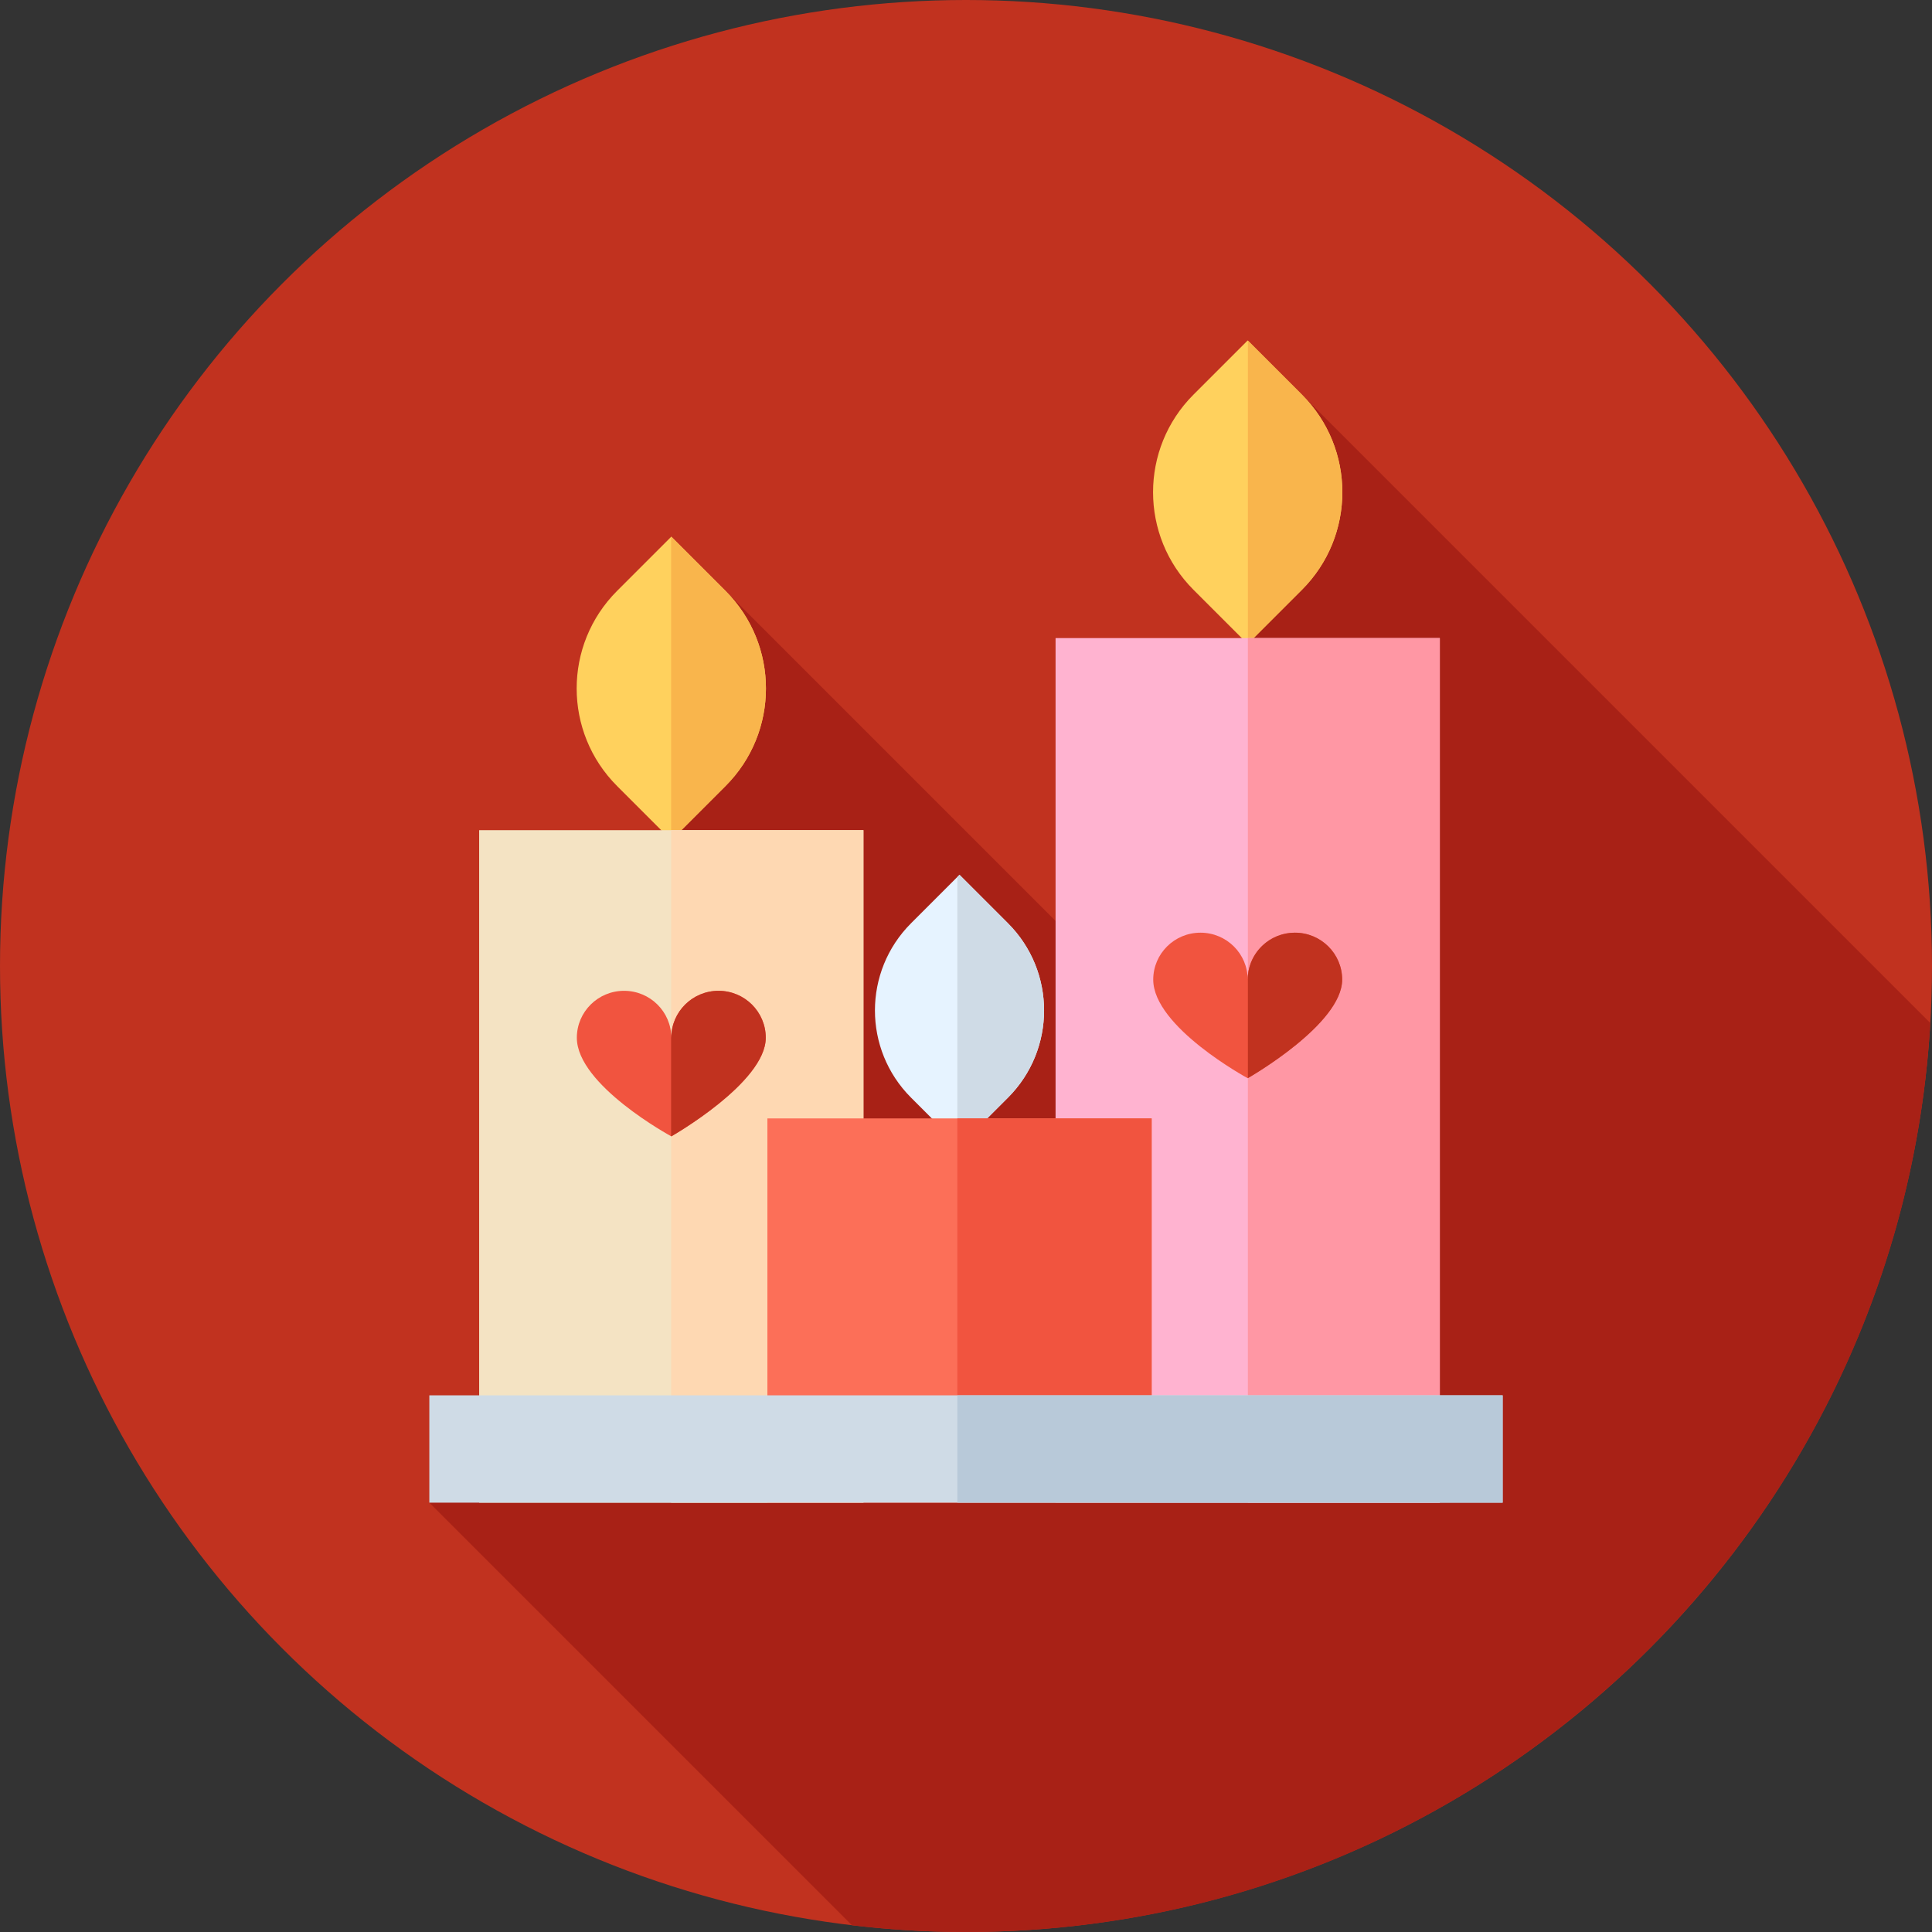 <?xml version="1.0" encoding="iso-8859-1"?>
<!-- Uploaded to: SVG Repo, www.svgrepo.com, Generator: SVG Repo Mixer Tools -->
<svg version="1.1" id="Layer_1" xmlns="http://www.w3.org/2000/svg" xmlns:xlink="http://www.w3.org/1999/xlink" 
	 viewBox="0 0 512 512" xml:space="preserve">
<rect x="0" y="0" width="512" height="512" fill="#333333" stroke="none"/>
<circle style="fill:#C1321F;" cx="256" cy="256" r="256"/>
<path style="fill:#A82116;" d="M511.545,271.105L330.654,90.214l-0.012,204.748l-152.74-152.74l4.834,207.157l-68.956,48.843
	l111.992,111.992C235.687,511.381,245.77,512,256,512C392.313,512,503.725,405.457,511.545,271.105z"/>
<path style="fill:#FFD15D;" d="M177.902,222.675l-14.367-14.367c-14.283-14.283-14.283-37.436,0-51.719l14.367-14.367l14.367,14.367
	c14.283,14.283,14.283,37.436,0,51.719L177.902,222.675z"/>
<path style="fill:#F9B54C;" d="M192.269,156.589l-14.367-14.367l-0.05,0.05v80.353l0.05,0.05l14.367-14.367
	C206.55,194.026,206.55,170.872,192.269,156.589z"/>
<path style="fill:#FFD15D;" d="M330.652,170.667L316.285,156.3c-14.283-14.283-14.283-37.436,0-51.719l14.367-14.367l14.367,14.367
	c14.283,14.283,14.283,37.436,0,51.719L330.652,170.667z"/>
<path style="fill:#F9B54C;" d="M345.021,104.581l-14.315-14.315v80.35l14.315-14.315
	C359.302,142.017,359.302,118.863,345.021,104.581z"/>
<path style="fill:#E6F3FF;" d="M254.278,303.73l-12.84-12.84c-12.762-12.762-12.762-33.454,0-46.218l12.84-12.84l12.84,12.84
	c12.762,12.762,12.762,33.454,0,46.218L254.278,303.73z"/>
<path style="fill:#CFDBE6;" d="M267.116,244.674l-12.84-12.84l-0.574,0.574v70.747l0.574,0.574l12.84-12.84
	C279.878,278.128,279.878,257.436,267.116,244.674z"/>
<rect x="126.983" y="220.005" style="fill:#F4E3C3;" width="101.831" height="178.217"/>
<rect x="177.855" y="220.005" style="fill:#FED8B2;" width="50.967" height="178.217"/>
<rect x="279.738" y="169.098" style="fill:#FFB3D0;" width="101.831" height="229.124"/>
<rect x="330.697" y="169.098" style="fill:#FF97A4;" width="50.866" height="229.124"/>
<rect x="203.369" y="296.391" style="fill:#FC6F58;" width="101.831" height="101.831"/>
<g>
	<rect x="253.707" y="296.391" style="fill:#F1543F;" width="51.491" height="101.831"/>
	<path style="fill:#F1543F;" d="M305.619,259.612c0-6.871,5.604-12.441,12.517-12.441c6.913,0,12.517,5.57,12.517,12.441
		c0-6.871,5.604-12.441,12.517-12.441s12.517,5.57,12.517,12.441c0,11.897-25.033,26.126-25.033,26.126
		S305.619,272.177,305.619,259.612z"/>
</g>
<path style="fill:#C1321F;" d="M355.687,259.612c0-6.871-5.604-12.441-12.517-12.441c-6.57,0-11.947,5.034-12.466,11.43v27.108
	C331.774,285.094,355.687,271.241,355.687,259.612z"/>
<path style="fill:#F1543F;" d="M152.869,275.016c0-6.871,5.604-12.441,12.517-12.441c6.913,0,12.517,5.57,12.517,12.441
	c0-6.871,5.604-12.441,12.517-12.441c6.913,0,12.517,5.57,12.517,12.441c0,11.897-25.033,26.126-25.033,26.126
	S152.869,287.584,152.869,275.016z"/>
<path style="fill:#C1321F;" d="M190.417,262.575c-6.913,0-12.517,5.57-12.517,12.441c0-0.334-0.024-0.662-0.05-0.988v27.088
	c0.024,0.012,0.05,0.028,0.05,0.028s25.033-14.229,25.033-26.126C202.935,268.145,197.33,262.575,190.417,262.575z"/>
<rect x="113.778" y="369.778" style="fill:#CFDBE6;" width="284.444" height="28.444"/>
<rect x="253.707" y="369.778" style="fill:#B8C9D9;" width="144.515" height="28.444"/>
</svg>